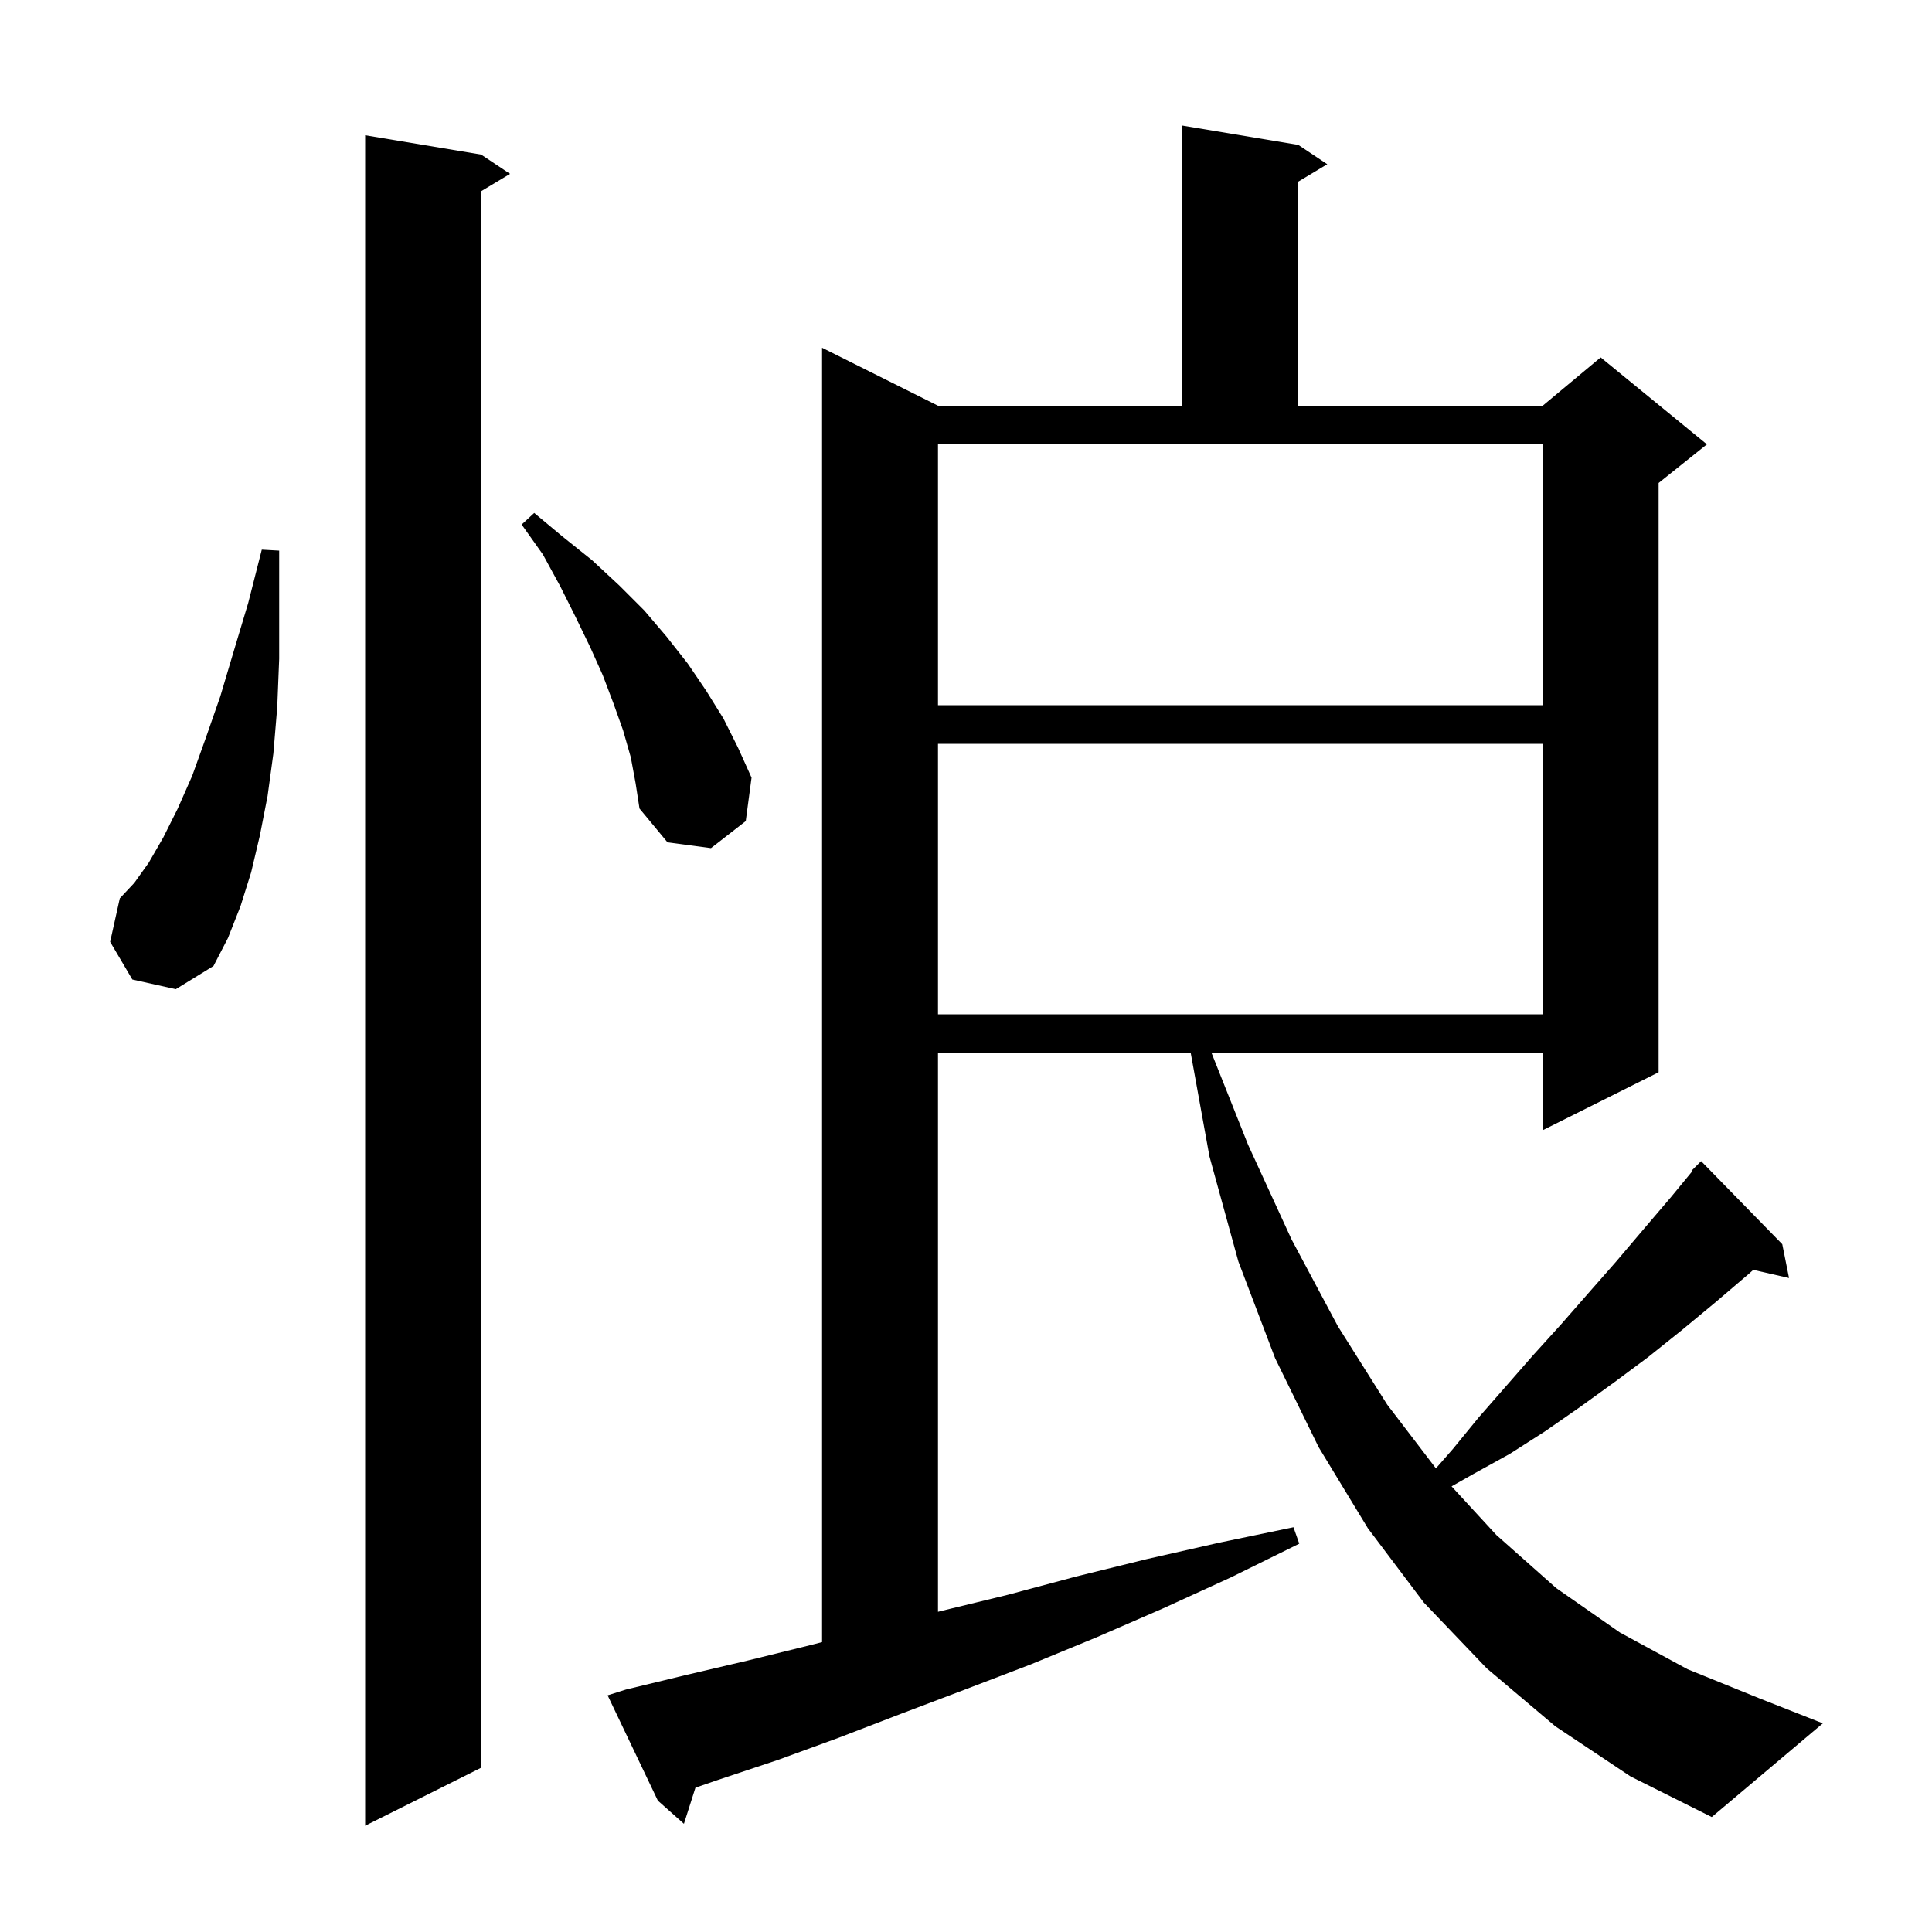 <svg xmlns="http://www.w3.org/2000/svg" xmlns:xlink="http://www.w3.org/1999/xlink" version="1.1" baseProfile="full" viewBox="0 0 200 200" width="200" height="200">
<g fill="black">
<path d="M 49.8 16.0 L 52.8 18.0 L 49.8 19.8 L 49.8 183.0 L 37.8 189.0 L 37.8 14.0 Z M 161.0 178.7 L 153.9 172.7 L 147.4 165.9 L 141.6 158.2 L 136.5 149.8 L 132.0 140.6 L 128.2 130.6 L 125.2 119.7 L 123.263 109.0 L 97.1 109.0 L 97.1 166.853 L 97.3 166.8 L 104.3 165.1 L 111.4 163.2 L 118.7 161.4 L 126.2 159.7 L 133.9 158.1 L 134.5 159.8 L 127.4 163.3 L 120.4 166.5 L 113.5 169.5 L 106.7 172.3 L 99.9 174.9 L 93.3 177.4 L 86.8 179.9 L 80.5 182.2 L 74.2 184.3 L 71.992 185.06 L 70.8 188.8 L 68.1 186.4 L 62.9 175.5 L 64.8 174.9 L 71.0 173.4 L 77.4 171.9 L 83.9 170.3 L 85.1 169.991 L 85.1 36.0 L 97.1 42.0 L 122.4 42.0 L 122.4 13.0 L 134.4 15.0 L 137.4 17.0 L 134.4 18.8 L 134.4 42.0 L 159.7 42.0 L 165.7 37.0 L 176.7 46.0 L 171.7 50.0 L 171.7 111.0 L 159.7 117.0 L 159.7 109.0 L 125.418 109.0 L 129.2 118.5 L 133.7 128.3 L 138.5 137.3 L 143.6 145.4 L 148.646 152.005 L 150.4 150.0 L 153.1 146.7 L 158.7 140.3 L 161.6 137.1 L 164.4 133.9 L 167.3 130.6 L 170.1 127.3 L 173.0 123.9 L 175.174 121.26 L 175.1 121.2 L 176.1 120.2 L 184.5 128.8 L 185.2 132.3 L 181.501 131.456 L 181.0 131.9 L 177.6 134.8 L 174.1 137.7 L 170.6 140.5 L 167.1 143.1 L 163.5 145.7 L 159.9 148.2 L 156.3 150.5 L 152.5 152.6 L 150.267 153.867 L 154.9 158.9 L 161.1 164.4 L 167.7 169.0 L 174.7 172.8 L 182.1 175.8 L 188.7 178.4 L 177.2 188.1 L 168.8 183.9 Z M 97.1 77.0 L 97.1 105.0 L 159.7 105.0 L 159.7 77.0 Z M 13.7 101.4 L 11.4 97.5 L 12.4 93.0 L 13.9 91.4 L 15.4 89.3 L 16.9 86.7 L 18.4 83.7 L 19.9 80.3 L 21.3 76.4 L 22.8 72.1 L 24.2 67.4 L 25.7 62.4 L 27.1 56.9 L 28.9 57.0 L 28.9 68.2 L 28.7 73.2 L 28.3 78.0 L 27.7 82.4 L 26.9 86.5 L 26.0 90.3 L 24.9 93.8 L 23.6 97.1 L 22.1 100.0 L 18.2 102.4 Z M 65.3 78.4 L 64.5 75.6 L 63.5 72.8 L 62.4 69.9 L 61.1 67.0 L 59.6 63.9 L 58.0 60.7 L 56.2 57.4 L 54.0 54.3 L 55.3 53.1 L 58.3 55.6 L 61.3 58.0 L 64.1 60.6 L 66.7 63.2 L 69.0 65.9 L 71.2 68.7 L 73.1 71.5 L 74.9 74.4 L 76.4 77.4 L 77.8 80.5 L 77.2 85.0 L 73.6 87.8 L 69.1 87.2 L 66.2 83.7 L 65.8 81.1 Z M 97.1 73.0 L 159.7 73.0 L 159.7 46.0 L 97.1 46.0 Z " />
</g>
</svg>
